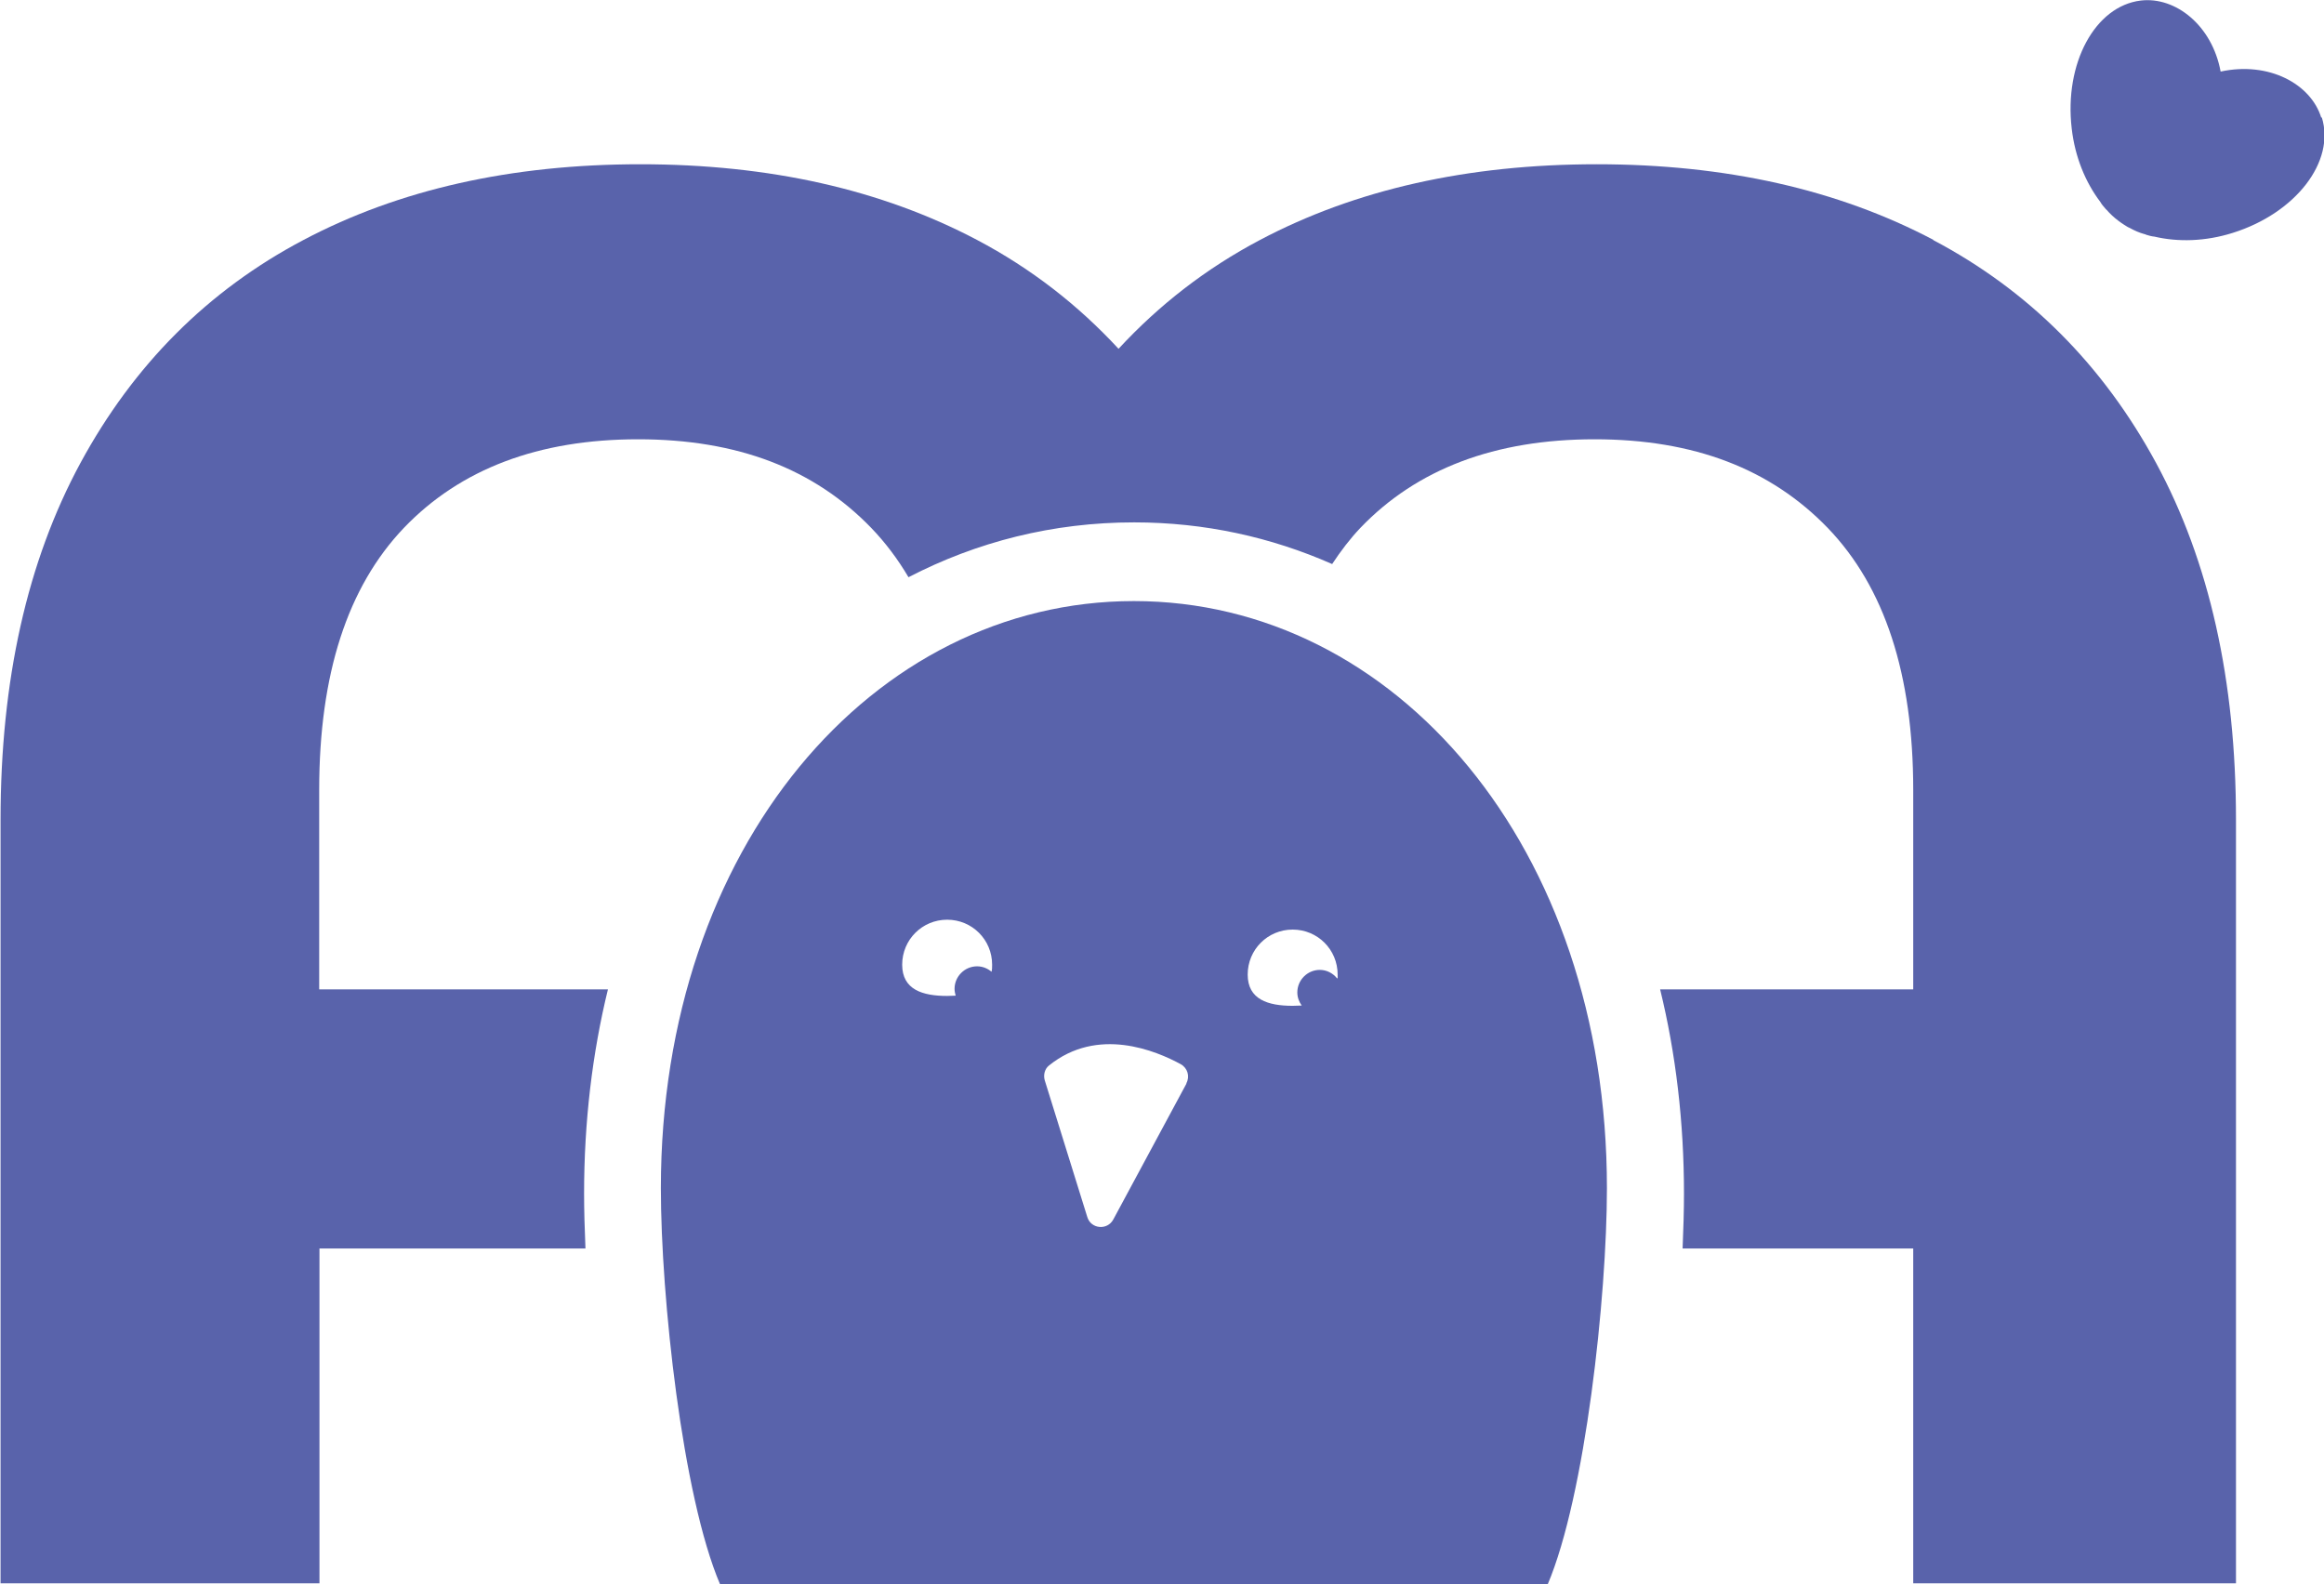 <svg xmlns="http://www.w3.org/2000/svg" id="Calque_2" data-name="Calque 2" viewBox="0 0 84.75 57.78"><defs><style>      .cls-1 {        fill: #5963ab;      }    </style></defs><g id="Calque_1-2" data-name="Calque 1"><g><path class="cls-1" d="M84.65,4.29c-.38-1.23-1.91-2.06-3.67-1.68-.31-1.68-1.64-2.74-2.91-2.59-1.67.2-2.8,2.29-2.52,4.67.12,1.05.51,1.97,1.04,2.67.05.09.12.17.19.25.01.01.02.03.04.04.13.15.27.28.43.4.06.05.13.09.2.14.07.04.13.09.21.12.18.1.36.18.55.23.02,0,.04.01.05.02.1.03.2.06.31.07.85.2,1.85.18,2.86-.14,2.29-.72,3.74-2.6,3.24-4.21Z"></path><path class="cls-1" d="M70.51,8.75c-3.49-1.84-7.58-2.76-12.28-2.76s-8.8.92-12.28,2.76c-1.97,1.04-3.68,2.37-5.16,3.97-1.48-1.6-3.19-2.93-5.16-3.97-3.49-1.84-7.58-2.76-12.28-2.76s-8.8.92-12.28,2.76c-3.49,1.84-6.2,4.56-8.14,8.14-1.94,3.59-2.91,7.92-2.91,13.01v27.84h11.63v-12.21h9.7c-.03-.72-.05-1.4-.05-2,0-2.62.3-5.12.87-7.45h-10.53v-7.27c0-4.22,1.03-7.4,3.09-9.56,2.06-2.15,4.91-3.23,8.54-3.23s6.42,1.08,8.5,3.23c.52.54.97,1.14,1.36,1.8,2.49-1.29,5.26-2,8.23-2,2.57,0,5,.54,7.22,1.52.31-.47.65-.92,1.03-1.32,2.06-2.15,4.91-3.23,8.54-3.23s6.42,1.08,8.5,3.23c2.08,2.16,3.12,5.34,3.12,9.56v7.27h-9.23c.57,2.33.87,4.83.87,7.45,0,.6-.02,1.28-.05,2h8.41v12.21h11.77v-27.84c0-5.09-.97-9.42-2.91-13.01-1.94-3.58-4.65-6.3-8.14-8.14Z"></path><path class="cls-1" d="M41.35,21.92c-9.52,0-17.25,8.97-17.25,21.41,0,3.96.78,11.22,2.16,14.45h30.18c1.37-3.23,2.16-10.49,2.16-14.45,0-12.44-7.72-21.41-17.25-21.41ZM36.16,35.44c-.14-.12-.32-.2-.53-.2-.45,0-.82.37-.82.82,0,.09.02.17.04.25-.1,0-.2.01-.31.01-.9,0-1.64-.23-1.64-1.14s.73-1.64,1.64-1.64,1.64.73,1.64,1.64c0,.09,0,.18-.02.25ZM43.27,39.51l-2.67,4.96c-.22.41-.82.35-.95-.09l-1.55-4.98c-.06-.2,0-.42.15-.54,1.78-1.44,3.91-.54,4.81-.05.25.14.34.45.2.7ZM48.76,35.68c-.15-.19-.38-.31-.63-.31-.45,0-.82.37-.82.82,0,.18.06.34.16.48-.11,0-.22.01-.33.01-.9,0-1.64-.23-1.64-1.14s.73-1.64,1.64-1.64,1.64.73,1.64,1.64c0,.05,0,.09,0,.13Z"></path></g></g></svg>